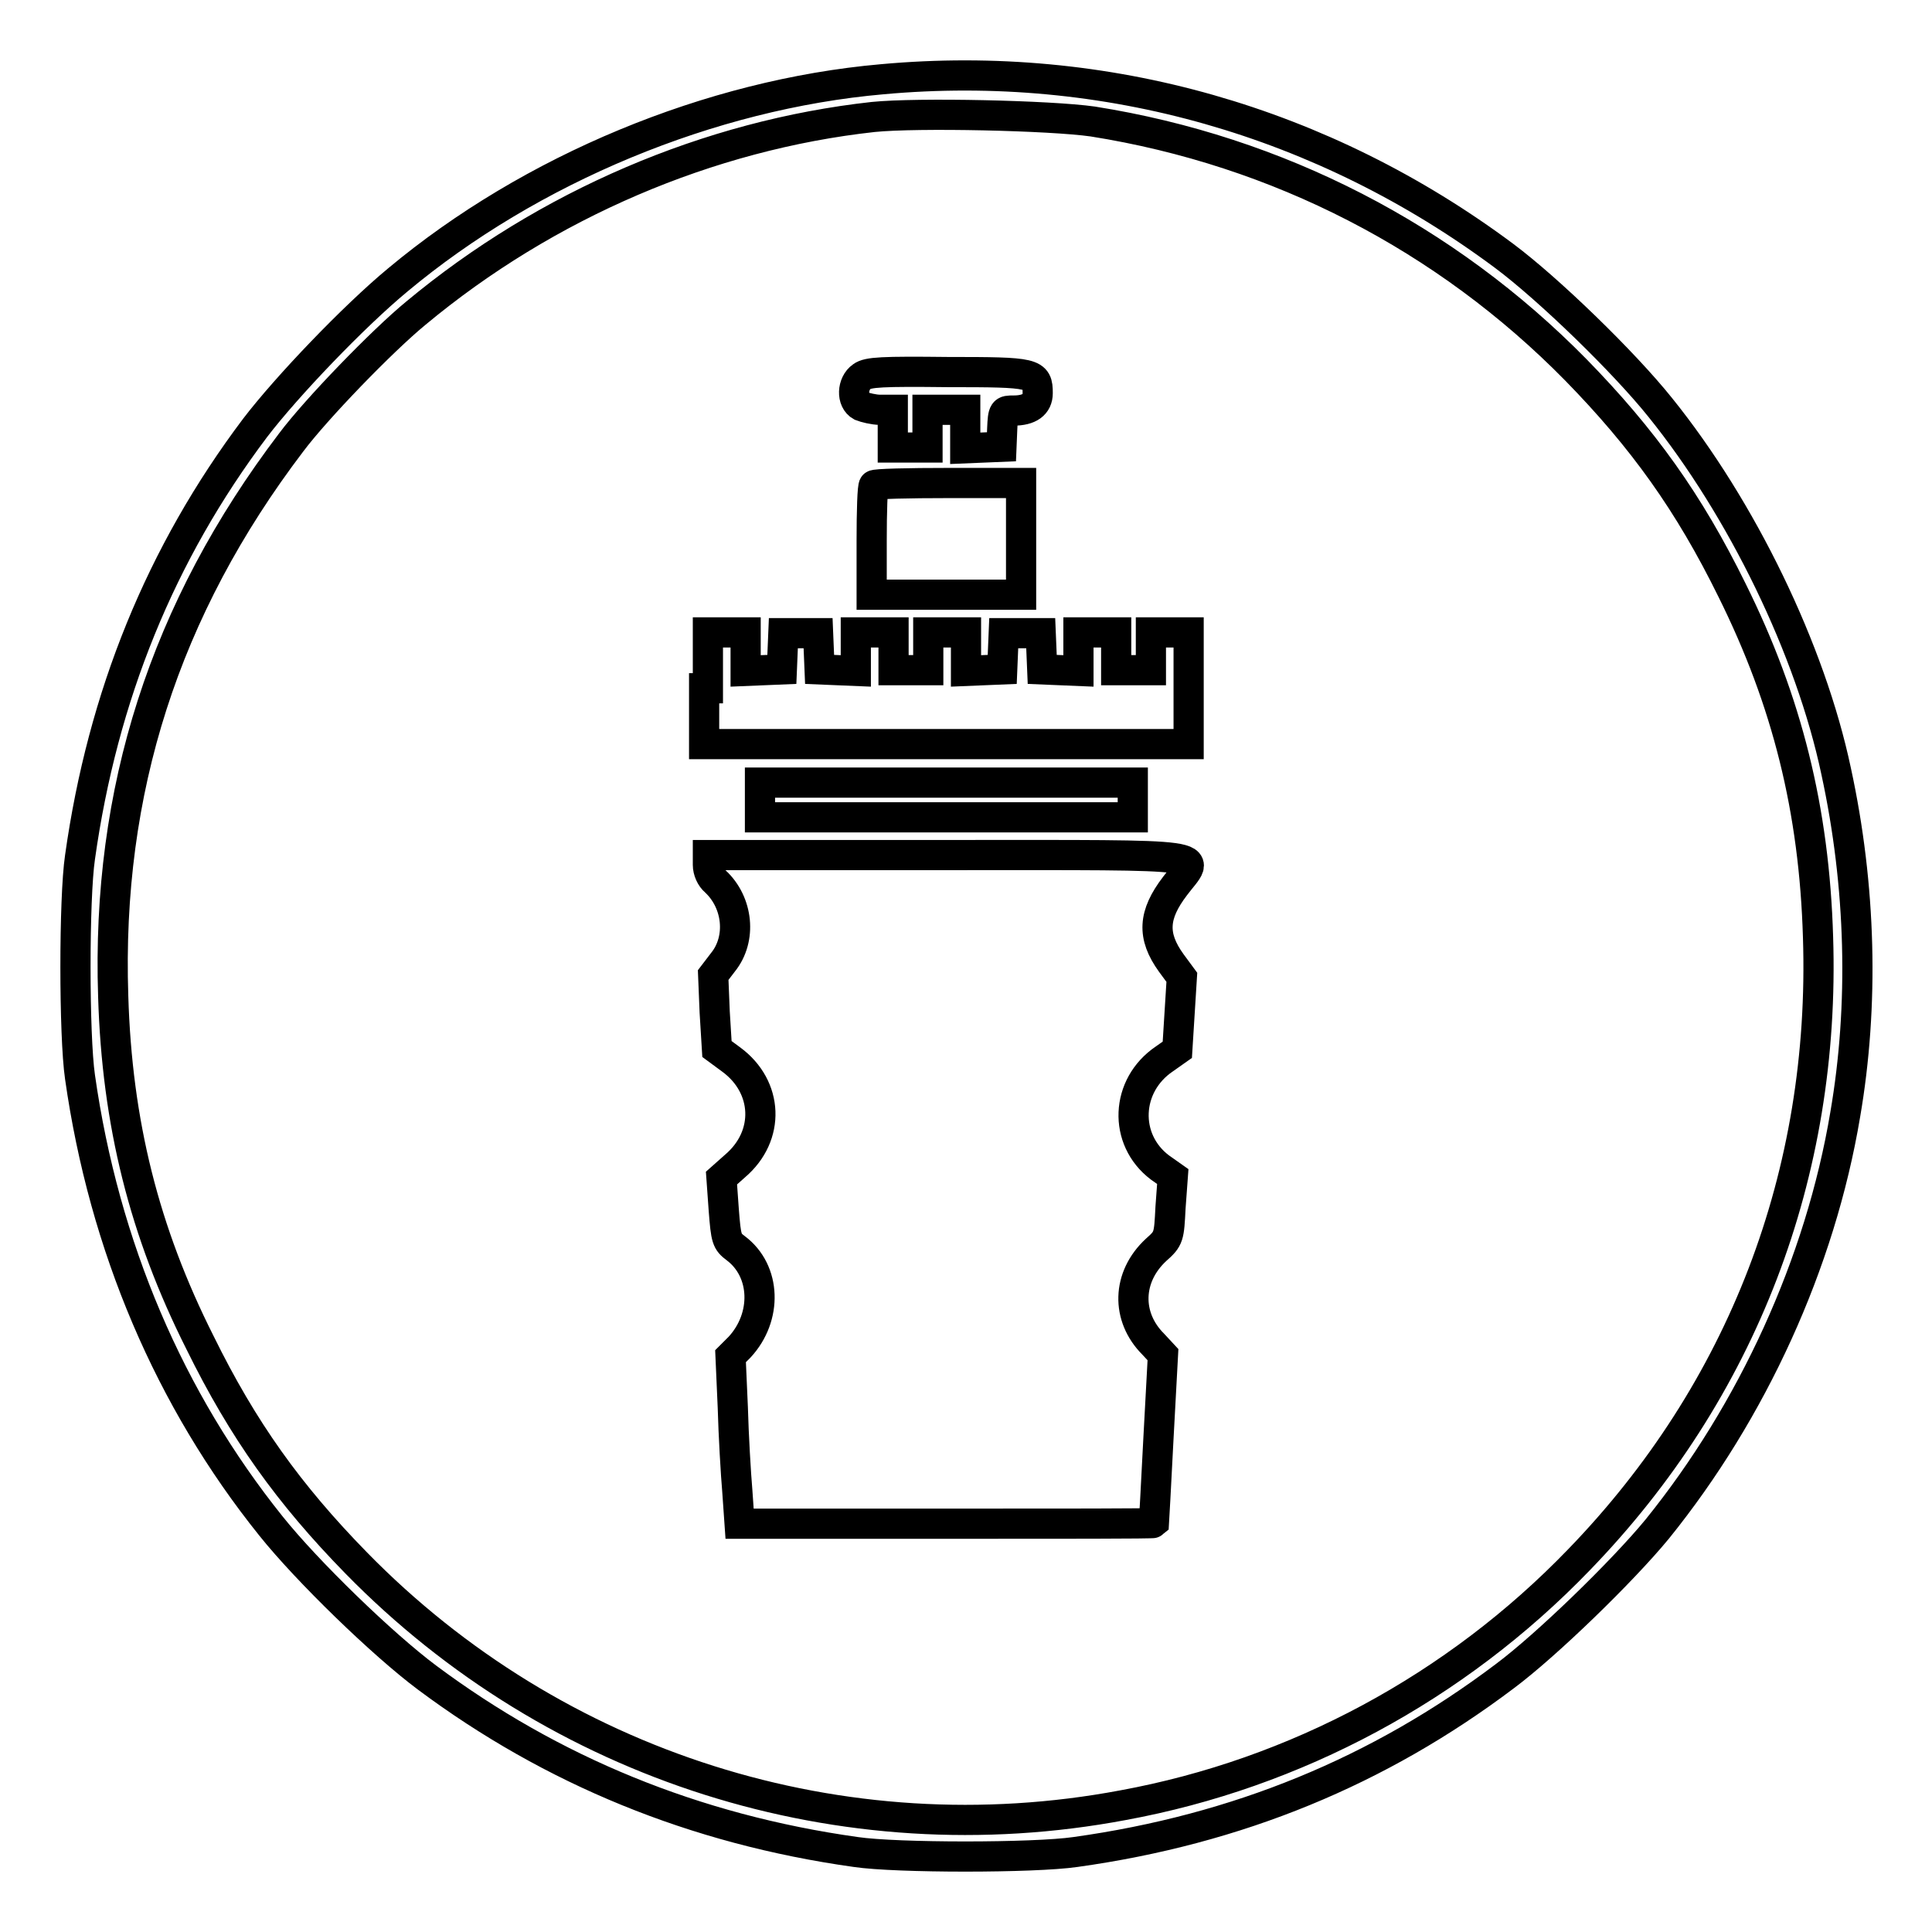 <?xml version="1.0" encoding="utf-8"?>
<!-- Svg Vector Icons : http://www.onlinewebfonts.com/icon -->
<!DOCTYPE svg PUBLIC "-//W3C//DTD SVG 1.1//EN" "http://www.w3.org/Graphics/SVG/1.1/DTD/svg11.dtd">
<svg version="1.1" xmlns="http://www.w3.org/2000/svg" xmlns:xlink="http://www.w3.org/1999/xlink" x="0px" y="0px" viewBox="0 0 256 256" enable-background="new 0 0 256 256" xml:space="preserve">
<g><g><g><path stroke-width="4" fill-opacity="0" stroke="#000000"  d="M116.9,10.5c-22.8,2-46.6,11.9-64.2,26.6C46.9,41.9,38,51.2,33.8,56.7c-12.5,16.6-20.2,35.5-23.2,56.9c-0.8,5.4-0.8,23.6,0,29.1c3.2,22.5,11.9,42.8,25.3,59.5c4.8,6,14.8,15.7,20.7,20.1c16.5,12.3,35.4,20.1,56.8,23.1c5.4,0.8,23.6,0.8,29.1,0c21.5-3,40.2-10.7,56.9-23.3c5.5-4.1,15.6-13.9,20.2-19.5c12.6-15.6,21.6-35.2,24.9-54.9c2.5-14.5,2.1-30.3-1.2-45.5c-3.4-16.1-12.5-34.8-23.3-48.2c-4.8-6-14.8-15.7-20.7-20.1C175.4,16.1,146.5,7.8,116.9,10.5z M144.8,16.1c24.6,3.9,46.8,15.4,64,32.9c8.9,9.1,15,17.6,20.7,29.2c7.3,14.7,10.9,29.1,11.4,46c1,31.3-10,60.1-31.7,82.5c-16.3,16.9-37.5,28.3-60.4,32.5c-37.2,7-75.2-5.1-101.6-32.1c-8.9-9.1-15-17.6-20.7-29.2C19.1,163.2,15.5,148.8,15,132c-0.9-27.2,6.8-51.3,23.6-73.4c3.3-4.4,12-13.4,16.5-17.1c17.3-14.4,38.8-23.6,60.6-26C121.6,14.9,139.2,15.3,144.8,16.1z"/><path stroke-width="4" fill-opacity="0" stroke="#000000"  d="M114.2,49.9c-1.3,0.9-1.4,3.2-0.1,3.9c0.5,0.2,1.7,0.5,2.5,0.5h1.7v2.5v2.5h2.3h2.3v-2.5v-2.5h2.5h2.5v2.6v2.5l2.4-0.1l2.4-0.1l0.1-2.4c0.1-2.4,0.2-2.4,1.5-2.4c2.1,0,3.2-0.8,3.2-2.3c0-2.7-0.4-2.8-11.9-2.8C116.9,49.2,115,49.3,114.2,49.9z"/><path stroke-width="4" fill-opacity="0" stroke="#000000"  d="M115.8,64.3c-0.2,0.1-0.3,3.5-0.3,7.4v7.1h9.9h9.9v-7.4V64h-9.6C120.4,64,115.9,64.1,115.8,64.3z"/><path stroke-width="4" fill-opacity="0" stroke="#000000"  d="M93.3,91.2v7.4h32.1h32.1v-7.4v-7.4h-2.5h-2.5v2.5v2.5h-2.3h-2.3v-2.5v-2.5h-2.5h-2.5v2.6v2.5l-2.4-0.1l-2.4-0.1l-0.1-2.4l-0.1-2.4h-2.3H133l-0.1,2.4l-0.1,2.4l-2.4,0.1l-2.4,0.1v-2.5v-2.6h-2.5h-2.5v2.5v2.5h-2.3h-2.3v-2.5v-2.5h-2.5h-2.5v2.6v2.5l-2.4-0.1l-2.4-0.1l-0.1-2.4l-0.1-2.4h-2.3h-2.3l-0.1,2.4l-0.1,2.4l-2.4,0.1l-2.4,0.1v-2.5v-2.6h-2.5h-2.5V91.2z"/><path stroke-width="4" fill-opacity="0" stroke="#000000"  d="M100.7,106v2.3h24.7h24.7V106v-2.3h-24.7h-24.7V106z"/><path stroke-width="4" fill-opacity="0" stroke="#000000"  d="M93.8,114.6c0,0.8,0.4,1.7,1,2.2c3,2.8,3.5,7.6,1,10.7l-1.3,1.7l0.2,4.9l0.3,4.9l1.9,1.4c4.9,3.6,5.2,10.1,0.5,14.1l-1.8,1.6l0.3,4.2c0.3,3.9,0.4,4.2,1.6,5.1c4,3,4.2,9.1,0.5,13.1l-1.2,1.2l0.3,6.8c0.1,3.7,0.4,8.8,0.6,11.1l0.3,4.3h27.4c15.1,0,27.4,0,27.5-0.1c0,0,0.3-5.1,0.6-11.2l0.6-11.1l-1.3-1.4c-3.6-3.6-3.5-8.9,0.4-12.5c1.7-1.5,1.7-1.7,1.9-5.6l0.3-4.1l-1.7-1.2c-4.9-3.7-4.6-10.9,0.6-14.4l1.7-1.2l0.3-4.8l0.3-4.8l-1.4-1.9c-2.6-3.6-2.4-6.4,0.5-10.2c3.3-4.4,6.2-4.1-30-4.1H93.8V114.6z"/></g></g></g>
</svg>